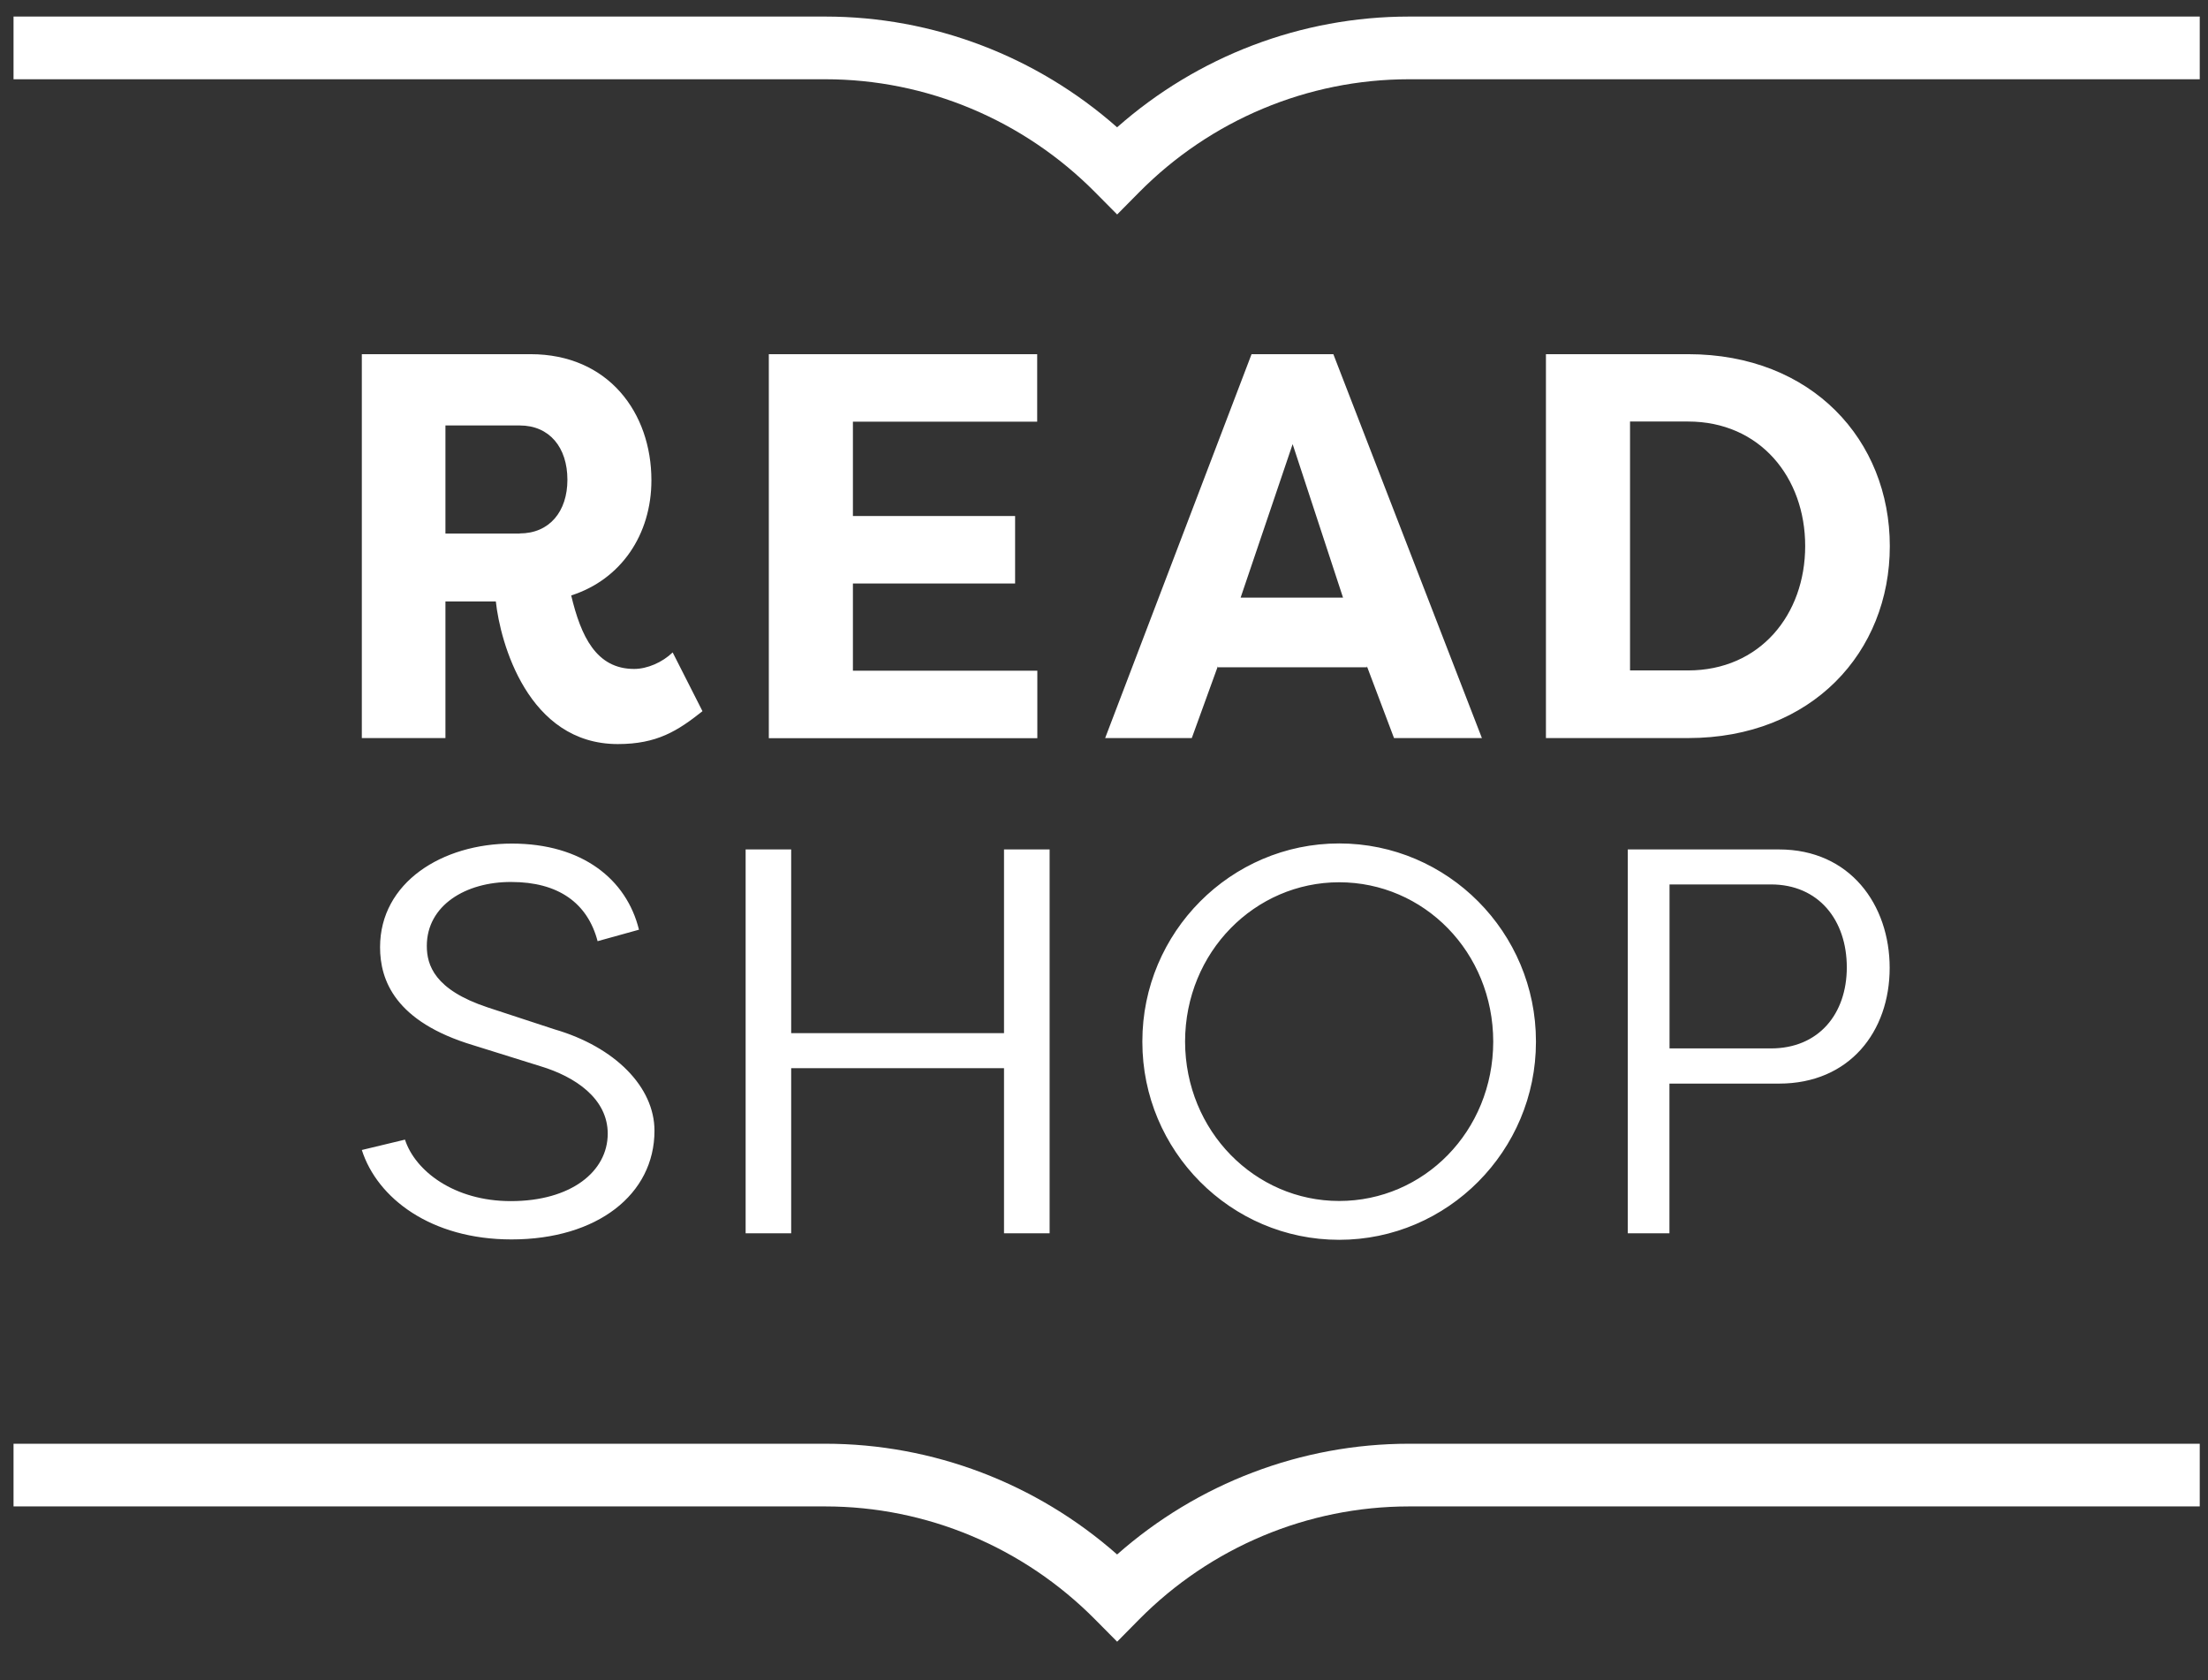 <svg width="46" height="35" viewBox="0 0 46 35" fill="none" xmlns="http://www.w3.org/2000/svg">
<rect x="0" y="0" width="46" height="35" fill="#333333" stroke="none"/>
<path fill-rule="evenodd" clip-rule="evenodd" d="M17.194 1.651H0.282V0.345H17.194C19.437 0.345 21.594 1.17 23.273 2.652C24.952 1.17 27.111 0.345 29.354 0.345H45.828V1.651H29.354C27.245 1.651 25.221 2.499 23.73 4.007L23.274 4.468L22.817 4.007C21.323 2.499 19.302 1.651 17.194 1.651ZM11.9 12.404C12.102 13.251 12.419 13.935 13.211 13.935C13.484 13.935 13.798 13.799 14.014 13.591L14.635 14.815C14.116 15.227 13.686 15.5 12.871 15.5C10.995 15.5 10.42 13.376 10.33 12.529H9.28V15.375H7.538V7.378H11.052C12.678 7.378 13.571 8.602 13.571 10.005C13.571 11.135 12.939 12.072 11.9 12.404ZM10.827 11.112C11.448 11.112 11.821 10.655 11.821 9.994C11.821 9.321 11.448 8.863 10.827 8.863H9.28V11.115H10.827V11.112ZM16.017 7.378H21.608V8.784H17.769V10.749H21.148V12.155H17.769V13.972H21.611V15.377H16.017V7.378ZM26.074 7.378L23.024 15.375H24.829L25.372 13.878V13.901H28.477V13.878L29.042 15.375H30.873L27.778 7.378H26.074ZM27.98 12.45H25.846L26.93 9.252L27.98 12.45ZM35.167 15.375H32.207V7.378H35.167C37.754 7.378 39.371 9.173 39.371 11.377C39.371 13.58 37.754 15.375 35.167 15.375ZM35.167 8.781H33.959V13.966H35.167C36.669 13.966 37.608 12.802 37.608 11.374C37.608 9.948 36.669 8.781 35.167 8.781ZM10.161 20.986C9.052 20.619 8.892 20.105 8.892 19.705C8.892 18.859 9.706 18.368 10.653 18.373C11.624 18.373 12.24 18.805 12.45 19.606L13.312 19.367C13.054 18.317 12.13 17.573 10.664 17.573C9.212 17.573 7.918 18.382 7.918 19.731C7.918 20.415 8.226 21.284 9.864 21.775L11.257 22.21C11.984 22.428 12.661 22.885 12.661 23.615C12.661 24.405 11.897 25.021 10.642 25.021C9.459 25.021 8.648 24.39 8.437 23.74L7.538 23.956C7.859 24.961 8.979 25.819 10.656 25.819C12.442 25.819 13.635 24.882 13.635 23.555C13.635 22.641 12.81 21.809 11.554 21.443L10.161 20.986ZM16.483 22.252V25.691H15.534V17.695H16.483V21.522H20.917V17.695H21.867V25.691H20.917V22.252H16.483ZM31.999 21.693C31.999 19.421 30.16 17.57 27.899 17.57C25.641 17.57 23.799 19.421 23.799 21.693V21.704C23.799 23.976 25.638 25.827 27.899 25.827C30.157 25.827 31.999 23.976 31.999 21.704V21.693ZM27.899 18.379C26.149 18.379 24.693 19.826 24.689 21.697C24.694 23.569 26.151 25.018 27.899 25.018C29.661 25.018 31.106 23.57 31.109 21.698C31.106 19.827 29.661 18.379 27.899 18.379ZM33.912 17.695V25.691H34.78V22.573H37.063C38.532 22.573 39.368 21.488 39.368 20.162C39.368 18.848 38.543 17.695 37.063 17.695H33.912ZM38.475 20.151C38.475 21.122 37.889 21.84 36.894 21.84H34.782V18.424H36.894C37.889 18.424 38.475 19.168 38.475 20.151ZM0.282 31.381H17.194C19.302 31.381 21.323 32.229 22.817 33.738L23.274 34.199L23.73 33.737C25.221 32.23 27.245 31.381 29.354 31.381H45.828V30.075H29.354C27.111 30.075 24.952 30.9 23.273 32.382C21.594 30.901 19.437 30.075 17.194 30.075H0.282V31.381Z" fill="white"/>
</svg>
